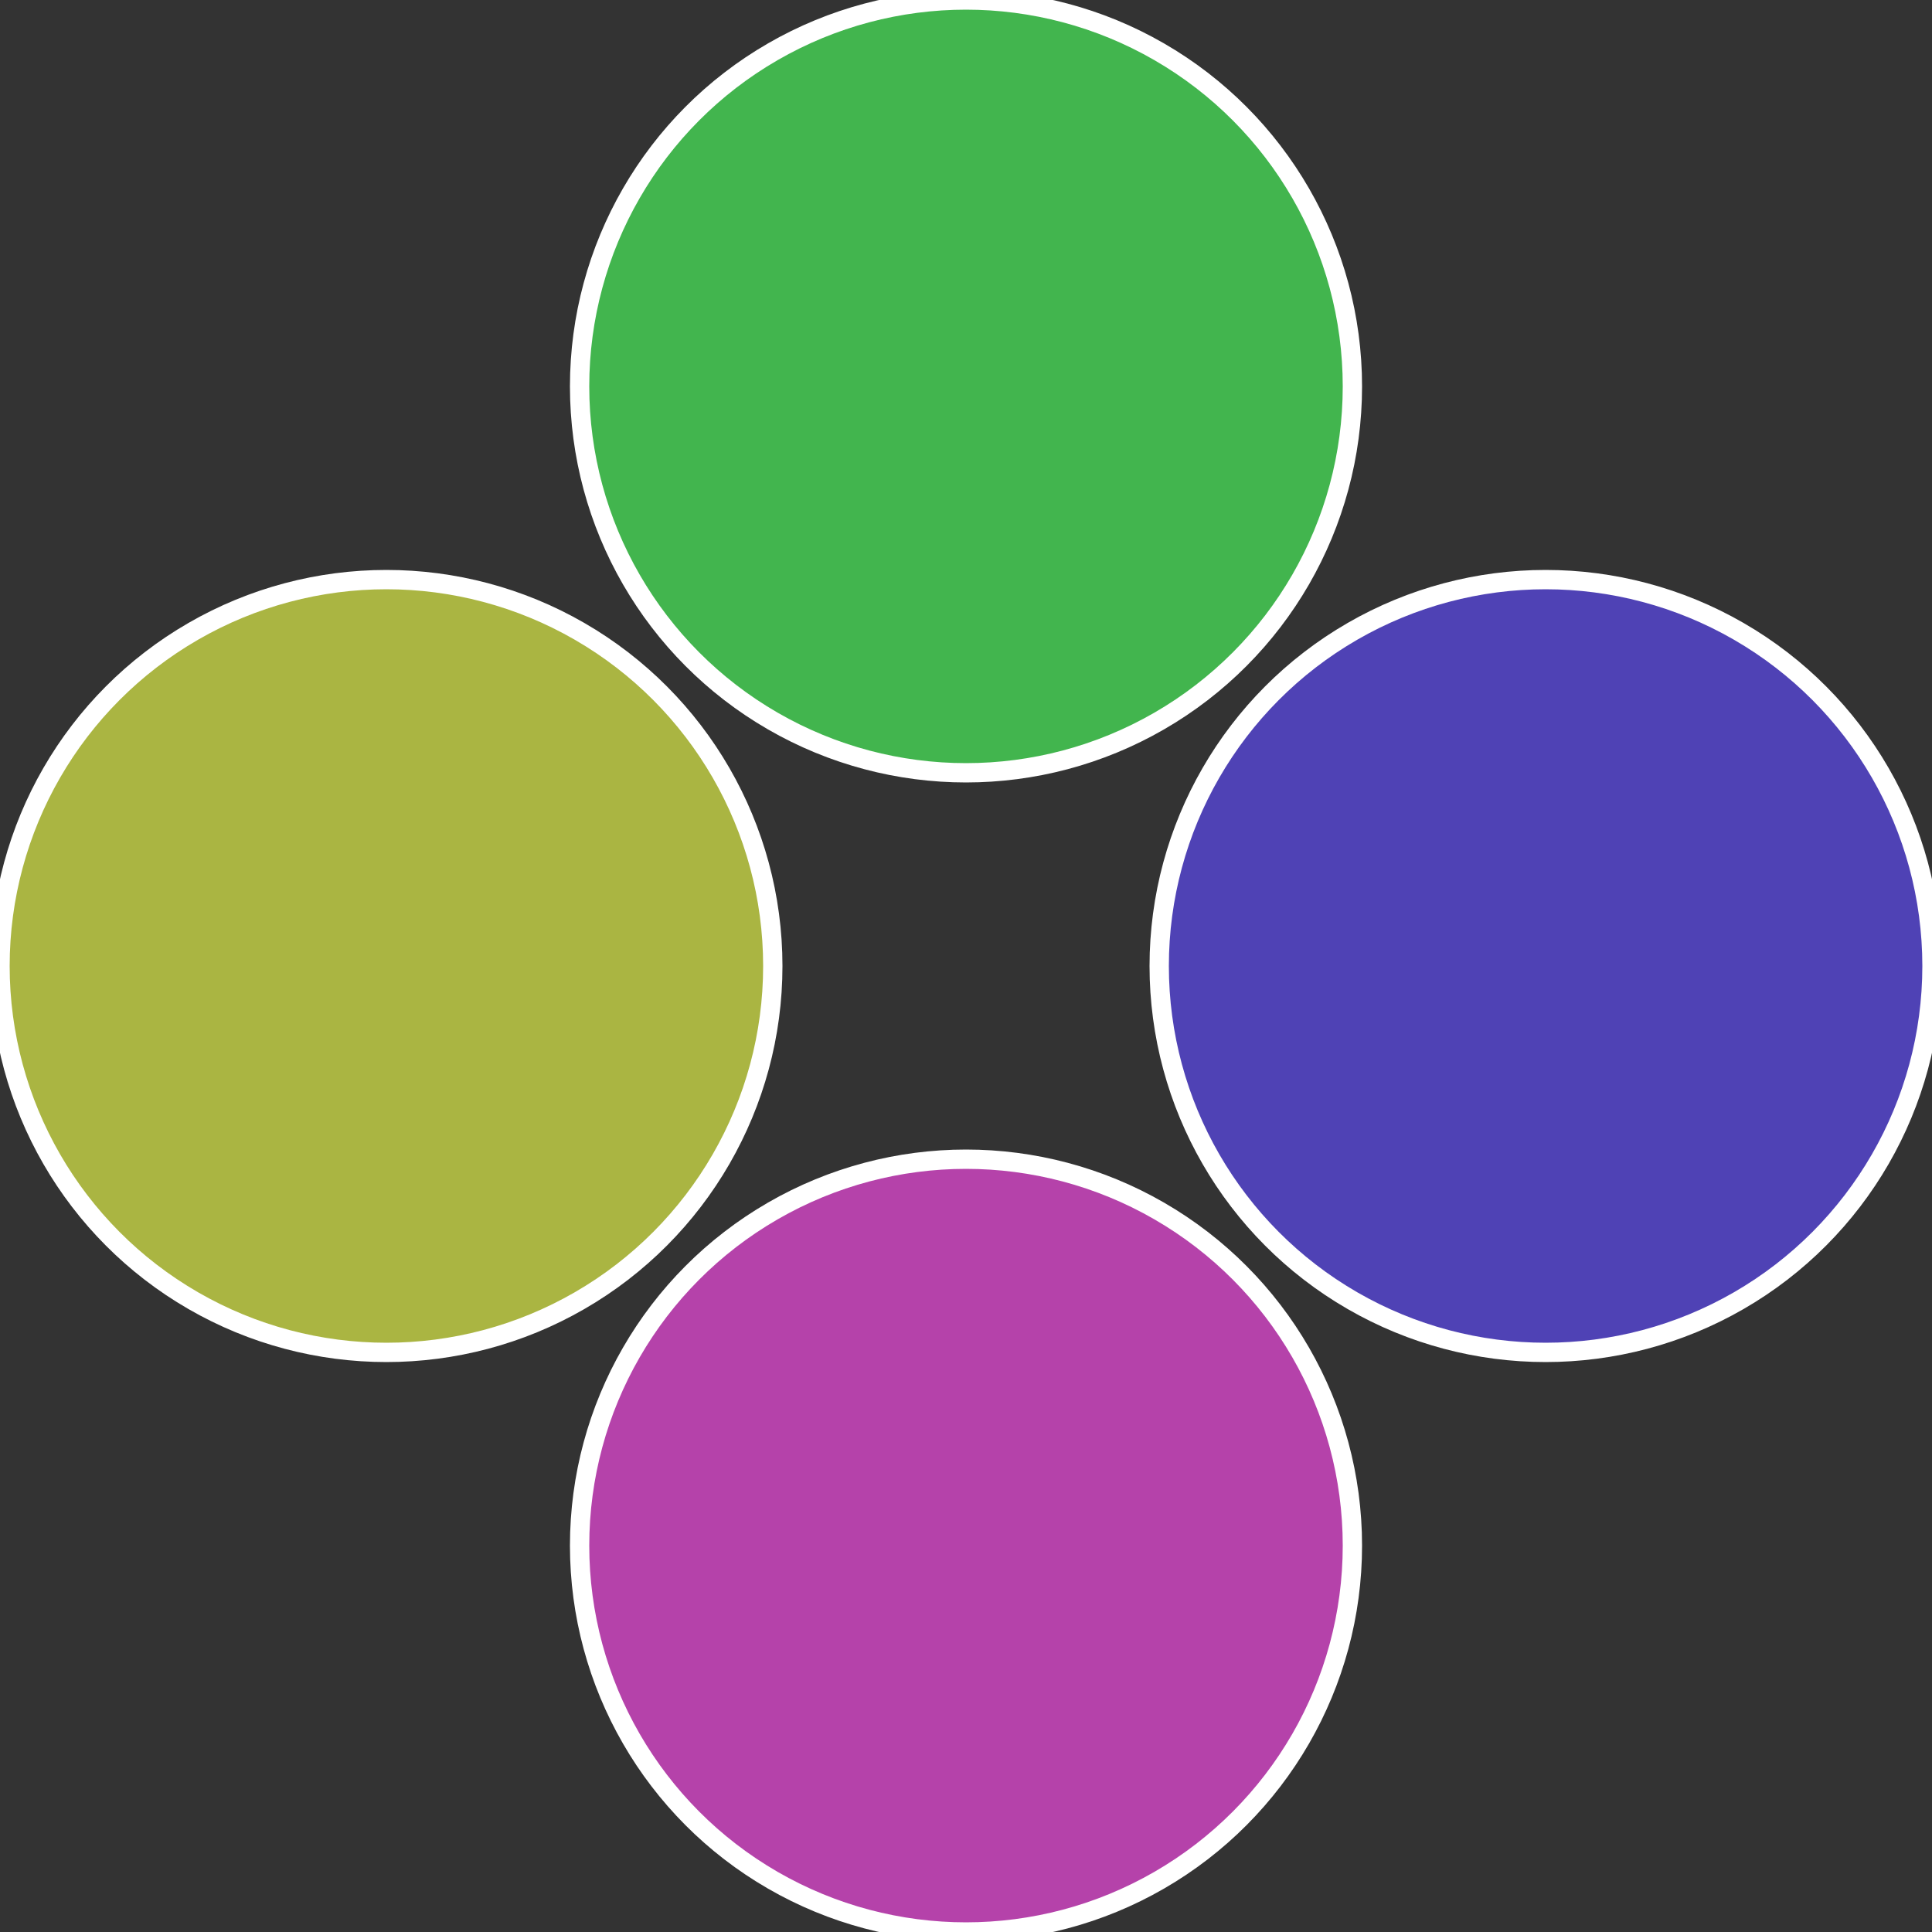 <?xml version="1.0" standalone="no"?>
<svg width="500" height="500" viewBox="-1 -1 2 2" xmlns="http://www.w3.org/2000/svg">
 
                <rect x="-1" y="-1" width="2" height="2" fill="#333333" stroke="none"/>
 
                <circle cx="0.6" cy="0" r="0.4" fill="#4f42b5" stroke="#fff" stroke-width="1%" />
             
                <circle cx="3.6739403974421E-17" cy="0.6" r="0.4" fill="#b542aa" stroke="#fff" stroke-width="1%" />
             
                <circle cx="-0.6" cy="7.3478807948841E-17" r="0.4" fill="#aab542" stroke="#fff" stroke-width="1%" />
             
                <circle cx="-1.1021821192326E-16" cy="-0.6" r="0.4" fill="#42b54e" stroke="#fff" stroke-width="1%" />
            </svg>
